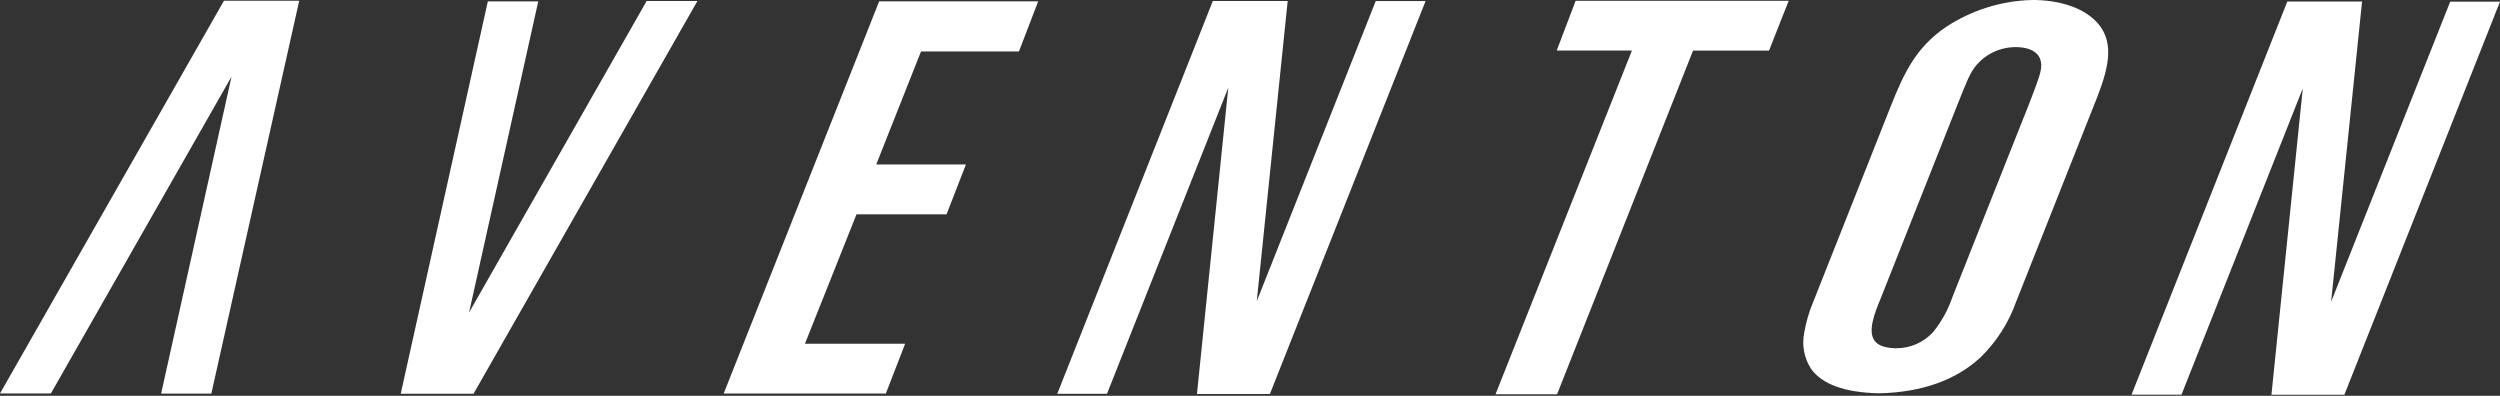 <?xml version="1.0" encoding="UTF-8"?> <svg xmlns="http://www.w3.org/2000/svg" width="120" height="19" viewBox="0 0 120 19" fill="none"><rect x="0" y="0" width="120" height="19" fill="#333333" stroke="none"/><path d="M109.791 0.074H113.379L111.894 14.484L117.61 0.079H120L112.53 18.948H109.029L110.534 4.243L104.712 18.943H102.314L109.791 0.074ZM96.782 2.261C96.42 2.257 96.062 2.332 95.732 2.48C95.402 2.628 95.109 2.847 94.872 3.12C94.572 3.476 94.419 3.862 93.966 5.003L92.098 9.716L90.277 14.316C89.965 15.058 89.659 15.88 89.965 16.332C90.129 16.58 90.46 16.696 90.955 16.716H91.027C91.357 16.716 91.684 16.648 91.986 16.516C92.288 16.383 92.56 16.189 92.784 15.946C93.19 15.446 93.505 14.877 93.714 14.266L95.537 9.667L97.405 4.966L97.44 4.874C97.843 3.823 97.994 3.432 97.979 3.09C97.965 2.749 97.747 2.279 96.782 2.261ZM100.847 1.314C101.535 2.333 101.094 3.63 100.446 5.216L98.662 9.721L96.767 14.502C96.41 15.5 95.831 16.405 95.072 17.146C93.894 18.242 92.269 18.824 90.235 18.878H90.158C88.535 18.836 87.449 18.44 86.93 17.701C86.602 17.196 86.484 16.584 86.6 15.993C86.688 15.463 86.839 14.944 87.051 14.45L88.946 9.667L90.73 5.164C91.381 3.523 91.952 2.286 93.409 1.294C94.638 0.486 96.067 0.038 97.537 0L97.712 0C99.155 0.04 100.29 0.512 100.847 1.314ZM74.722 2.427H78.332L71.785 18.925H74.739L81.266 2.43H84.913L85.856 0.04H75.63L74.722 2.427ZM50.749 18.901H53.136L58.958 4.206L57.454 18.913H60.955L68.427 0.052H66.035L60.324 14.459L61.809 0.047H58.216L50.749 18.901ZM49.833 0.064H42.2L34.736 18.891H42.52L43.447 16.498H38.638L41.112 10.288H45.434L46.364 7.895H42.059L44.209 2.469H48.91L49.833 0.064ZM19.235 18.898H22.731L33.476 0.049H31.039L22.515 15.001L25.836 0.067H23.416L19.235 18.898ZM0 18.886H2.442L11.114 3.677L7.734 18.893H10.144L14.363 0.035H10.751L0 18.886Z" fill="white"></path></svg> 